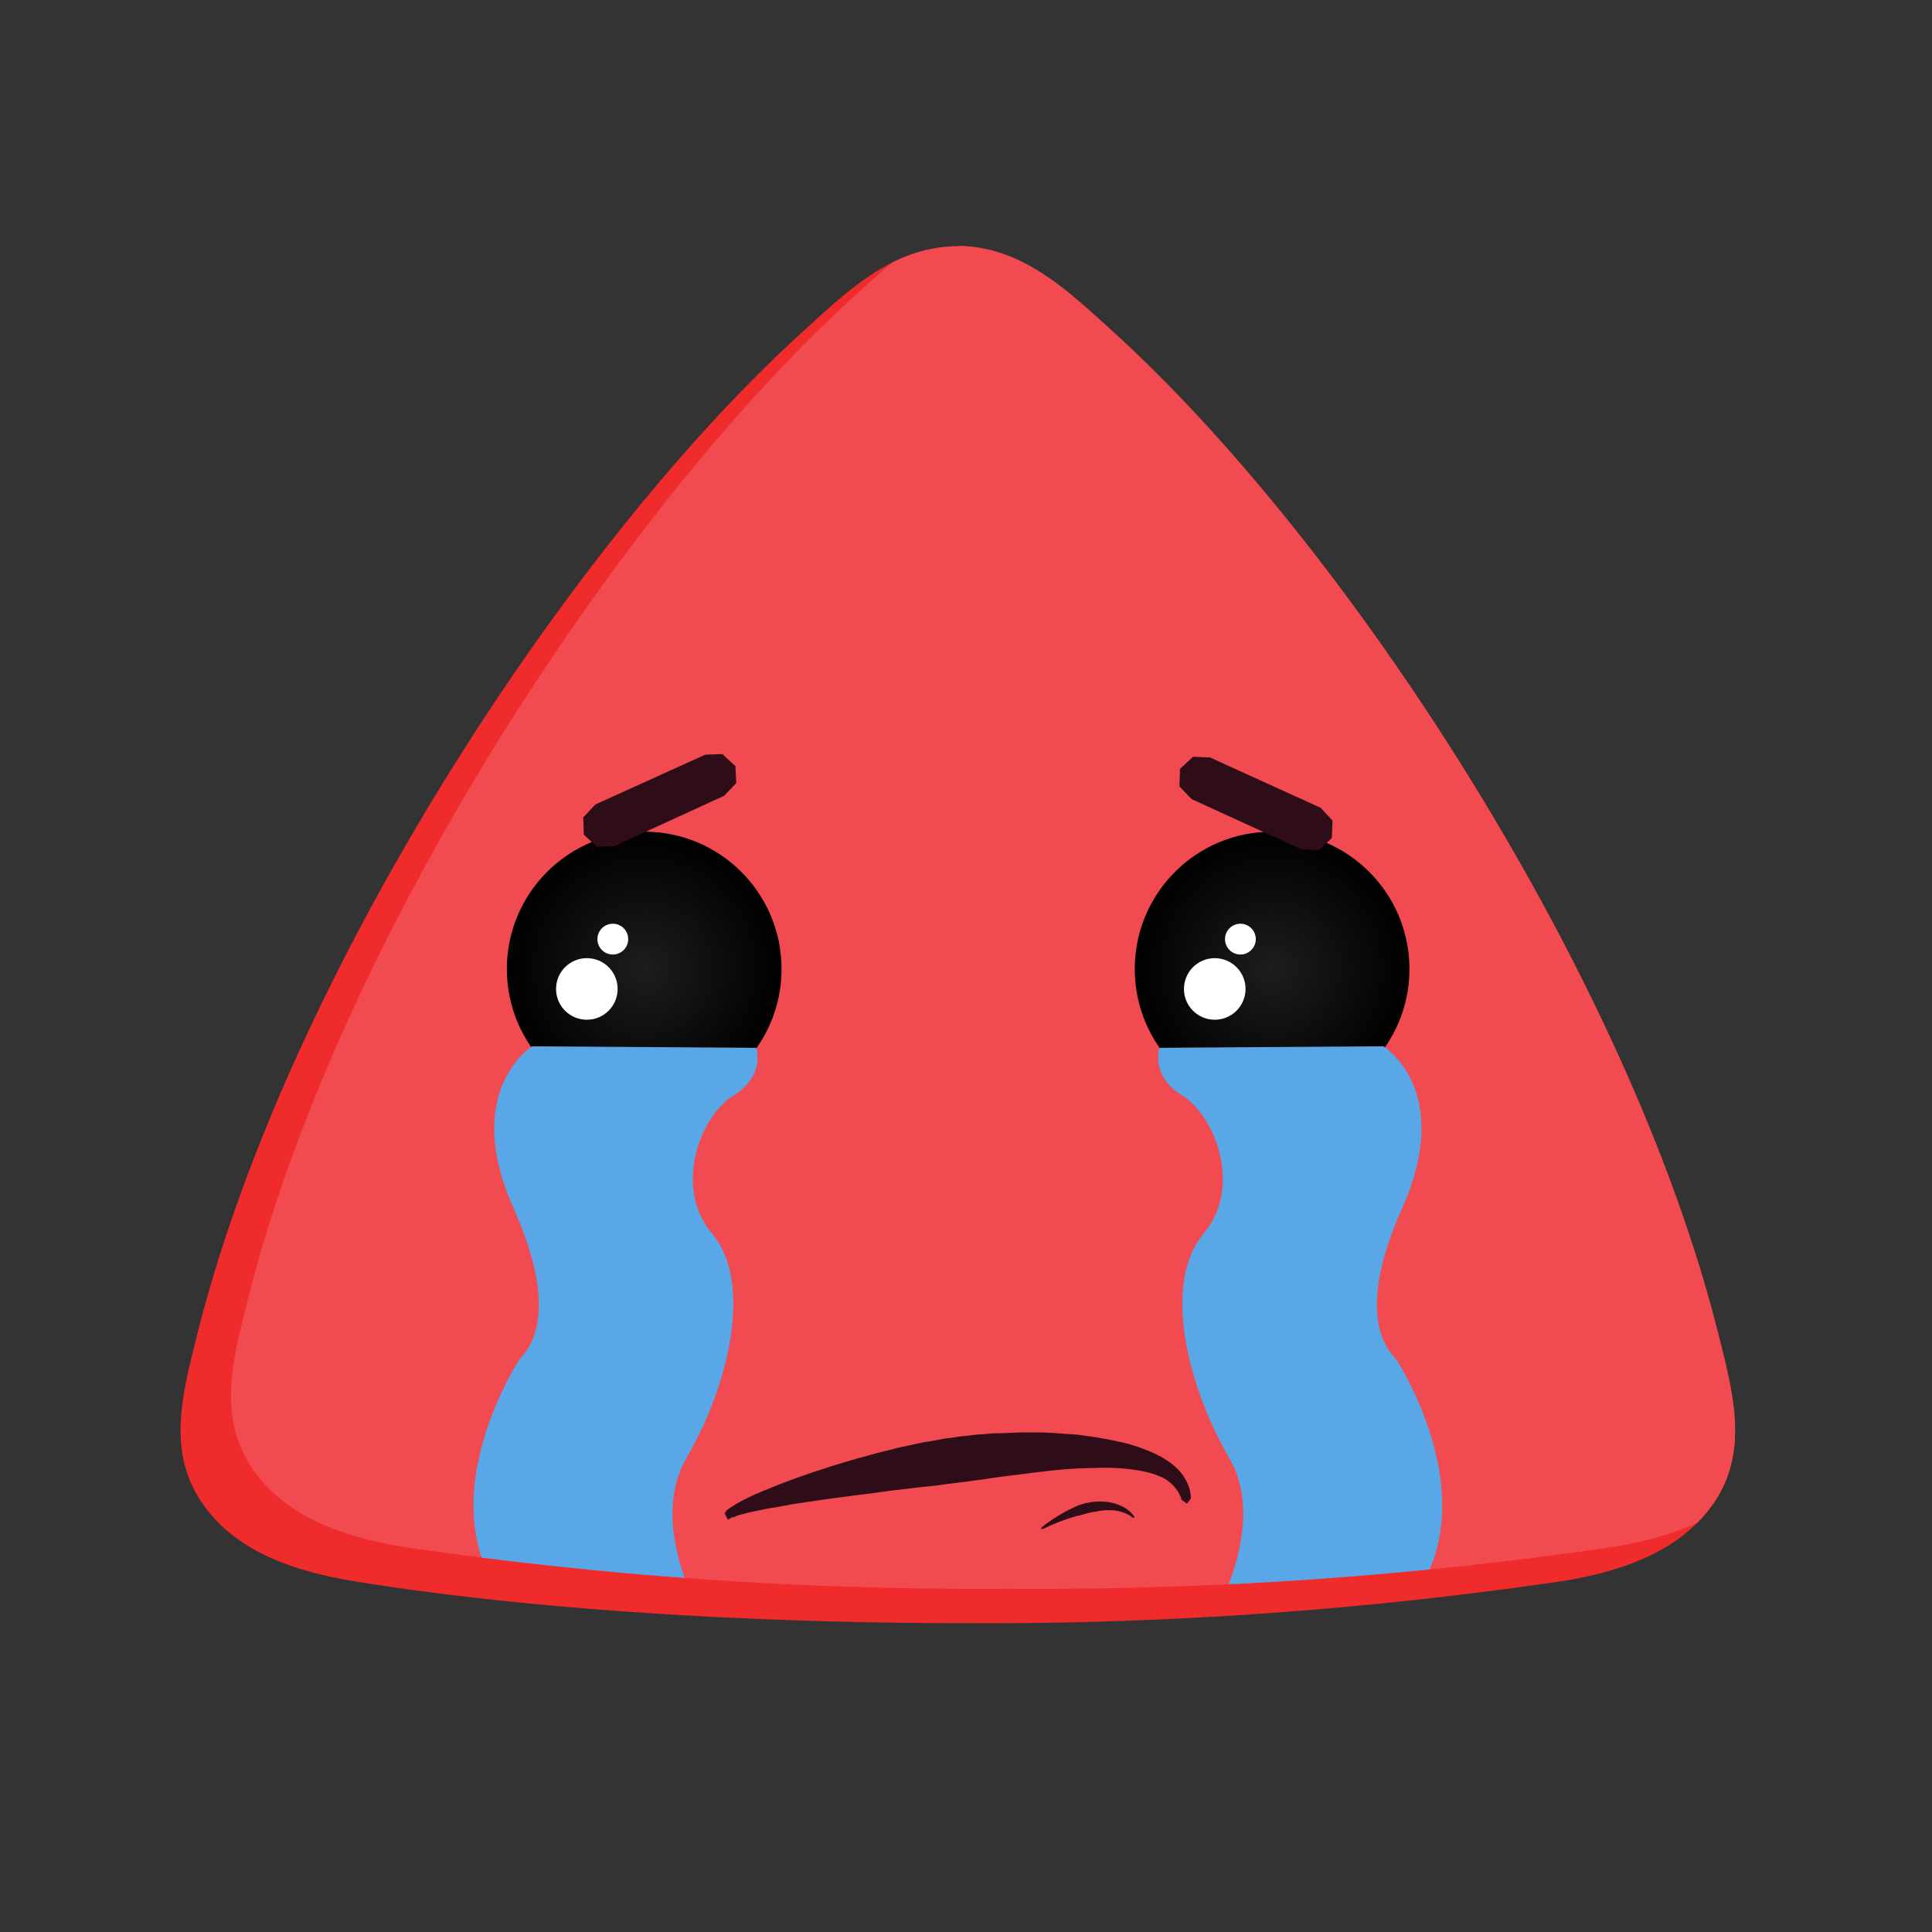 <svg viewBox="0 0 64 64" xmlns="http://www.w3.org/2000/svg" fill-rule="evenodd" clip-rule="evenodd" stroke-linejoin="round" stroke-miterlimit="1.41"><rect x="0" y="0" width="64" height="64" fill="#333333" stroke="none"/><path d="M31.73 8.15h.16c2.03.1 3.43 1.43 4.96 2.82C44.6 18 53.93 32.29 56.91 44.15c.47 1.87 1.02 3.8-.05 5.5-1.07 1.69-3.06 2.4-5.13 2.73a131.4 131.4 0 0 1-19.85 1.39h-.3c-7.12-.02-14.26-.48-19.85-1.39-2.07-.34-4.07-1.04-5.13-2.74-1.07-1.69-.52-3.62-.05-5.5C9.53 32.3 18.85 18 26.6 10.98c1.53-1.4 2.93-2.73 4.97-2.82h.16z" fill="#ef2b2b"/><clipPath id="a"><path d="M31.73 8.15h.16c2.03.1 3.43 1.43 4.96 2.82C44.6 18 53.93 32.29 56.91 44.15c.47 1.87 1.02 3.8-.05 5.5-1.07 1.69-3.06 2.4-5.13 2.73a131.4 131.4 0 0 1-19.85 1.39h-.3c-7.12-.02-14.26-.48-19.85-1.39-2.07-.34-4.07-1.04-5.13-2.74-1.07-1.69-.52-3.62-.05-5.5C9.53 32.3 18.85 18 26.6 10.98c1.53-1.4 2.93-2.73 4.97-2.82h.16z"/></clipPath><g clip-path="url(#a)"><path d="M33.4 7.02h.16c2.03.09 3.43 1.42 4.96 2.81 7.75 7.04 17.08 21.32 20.06 33.18.47 1.88 1.02 3.8-.05 5.5-1.07 1.7-3.06 2.4-5.13 2.74a131.4 131.4 0 0 1-19.85 1.38h-.3a131.4 131.4 0 0 1-19.85-1.38c-2.07-.34-4.07-1.04-5.13-2.74-1.07-1.7-.52-3.62-.05-5.5 2.98-11.86 12.3-26.14 20.06-33.18 1.53-1.39 2.93-2.72 4.97-2.8v-.01h.15z" fill="#f14a50"/><clipPath id="b"><path d="M33.4 7.02h.16c2.03.09 3.43 1.42 4.96 2.81 7.75 7.04 17.08 21.32 20.06 33.18.47 1.88 1.02 3.8-.05 5.5-1.07 1.7-3.06 2.4-5.13 2.74a131.4 131.4 0 0 1-19.85 1.38h-.3a131.4 131.4 0 0 1-19.85-1.38c-2.07-.34-4.07-1.04-5.13-2.74-1.07-1.7-.52-3.62-.05-5.5 2.98-11.86 12.3-26.14 20.06-33.18 1.53-1.39 2.93-2.72 4.97-2.8v-.01h.15z"/></clipPath><g clip-path="url(#b)"><circle cx="21.34" cy="32.1" r="4.55" fill="url(#c)"/><clipPath id="d"><circle cx="21.34" cy="32.1" r="4.55"/></clipPath><g clip-path="url(#d)" fill="#fff"><circle cx="19.44" cy="32.76" r="1.02"/><circle cx="20.3" cy="31.11" r=".51"/></g><path d="M17.63 34.66s-2.36 1.46-.62 5.36c1.74 3.89.25 4.88.17 5.05-.09.16-3.67 5.74.58 8.98 1.85 1.4-2.51 3.72-1.79 3.95 2.19.7 9-1.67 9-1.67s-4.03-4.93-2.23-8.03c1.46-2.52 2.18-5.84.86-7.42-1.33-1.57-.38-3.93.7-4.59 1.07-.66.75-1.58.75-1.58l-7.42-.05z" fill="#5aa7e7"/><circle cx="42.14" cy="32.1" r="4.55" fill="url(#e)"/><clipPath id="f"><circle cx="42.14" cy="32.1" r="4.55"/></clipPath><g clip-path="url(#f)" fill="#fff"><circle cx="40.24" cy="32.76" r="1.02"/><circle cx="41.09" cy="31.11" r=".51"/></g><path d="M45.83 34.66s2.36 1.46.62 5.36c-1.74 3.89-.25 4.88-.17 5.05.09.16 3.67 5.74-.58 8.98-1.85 1.4 2.51 3.72 1.79 3.95-2.19.7-9-1.67-9-1.67s4.03-4.93 2.23-8.03c-1.46-2.52-2.18-5.84-.86-7.42 1.32-1.57.38-3.93-.7-4.59-1.07-.66-.75-1.58-.75-1.58l7.42-.05z" fill="#5aa7e7"/></g></g><g fill="#2e0d19" fill-rule="nonzero"><path d="M34.27 47.45c.34 0 .69.02 1.03.05l.34.02a14.59 14.59 0 0 1 1.7.3 6.36 6.36 0 0 1 .93.34c.39.19.76.44.98.81a1.67 1.67 0 0 1 .16.37c.02.1.04.2.04.3l-.13.17-.18-.13-.02-.07a1.1 1.1 0 0 0-.1-.2 1.3 1.3 0 0 0-.64-.52 2.13 2.13 0 0 0-.3-.1 3.86 3.86 0 0 0-.5-.1 6.96 6.96 0 0 0-1.34-.06 14 14 0 0 0-1.7.12l-.2.02-.45.06a29.15 29.15 0 0 0-1.34.18l-.33.04-.19.03-.66.08-.35.05a40.52 40.52 0 0 0-1.07.12l-.44.05-.65.09-.17.02-.47.06-.3.04-.16.02-.44.06-1.08.16-.48.09c-.17.03-.34.05-.5.09a8.84 8.84 0 0 0-.85.2l-.07.04h-.02l-.01.01h-.01l-.01.01v-.01l.01-.02-.19.1-.1-.2.02-.05a.46.46 0 0 1 .12-.12l.22-.14a7.55 7.55 0 0 1 1.01-.48 22.9 22.9 0 0 1 1.86-.68l.3-.1.6-.18.31-.09.16-.04c.33-.1.66-.18.99-.26l.1-.03.93-.2.16-.02.53-.1.19-.02.33-.05.2-.02.34-.04.19-.01.35-.03h.18l.7-.03h.47z"/><path d="M36.45 49.74l.22.01c.2.03.4.09.58.19a1.12 1.12 0 0 1 .32.29v.05h-.05l-.04-.04a.92.92 0 0 0-.23-.12 1.25 1.25 0 0 0-.38-.09c-.18-.01-.36 0-.54.04l-.19.03-.2.05-.21.06c-.05 0-.09.02-.13.03a6.58 6.58 0 0 0-1.05.41h-.05v-.05a5.33 5.33 0 0 1 1.24-.74l.23-.07.08-.01c.12-.03.25-.04.37-.04h.03z"/></g><path d="M24.36 25.36l.03.58-.4.42-3.64 1.67-.58.02-.43-.4-.02-.57.4-.43L23.36 25l.57-.02.42.39zm15.74-.26l3.65 1.66.39.42-.02.58-.43.4-.57-.02-3.65-1.67-.4-.42.02-.58.43-.4.57.02z" fill="#2e0d19" fill-rule="nonzero"/><defs><radialGradient id="c" cx="0" cy="0" r="1" gradientUnits="userSpaceOnUse" gradientTransform="translate(21.34 32.1) scale(4.55)"><stop offset="0%" stop-color="#1d1d1d"/><stop offset="100%"/></radialGradient><radialGradient id="e" cx="0" cy="0" r="1" gradientUnits="userSpaceOnUse" gradientTransform="translate(42.14 32.1) scale(4.55)"><stop offset="0%" stop-color="#1d1d1d"/><stop offset="100%"/></radialGradient></defs></svg>